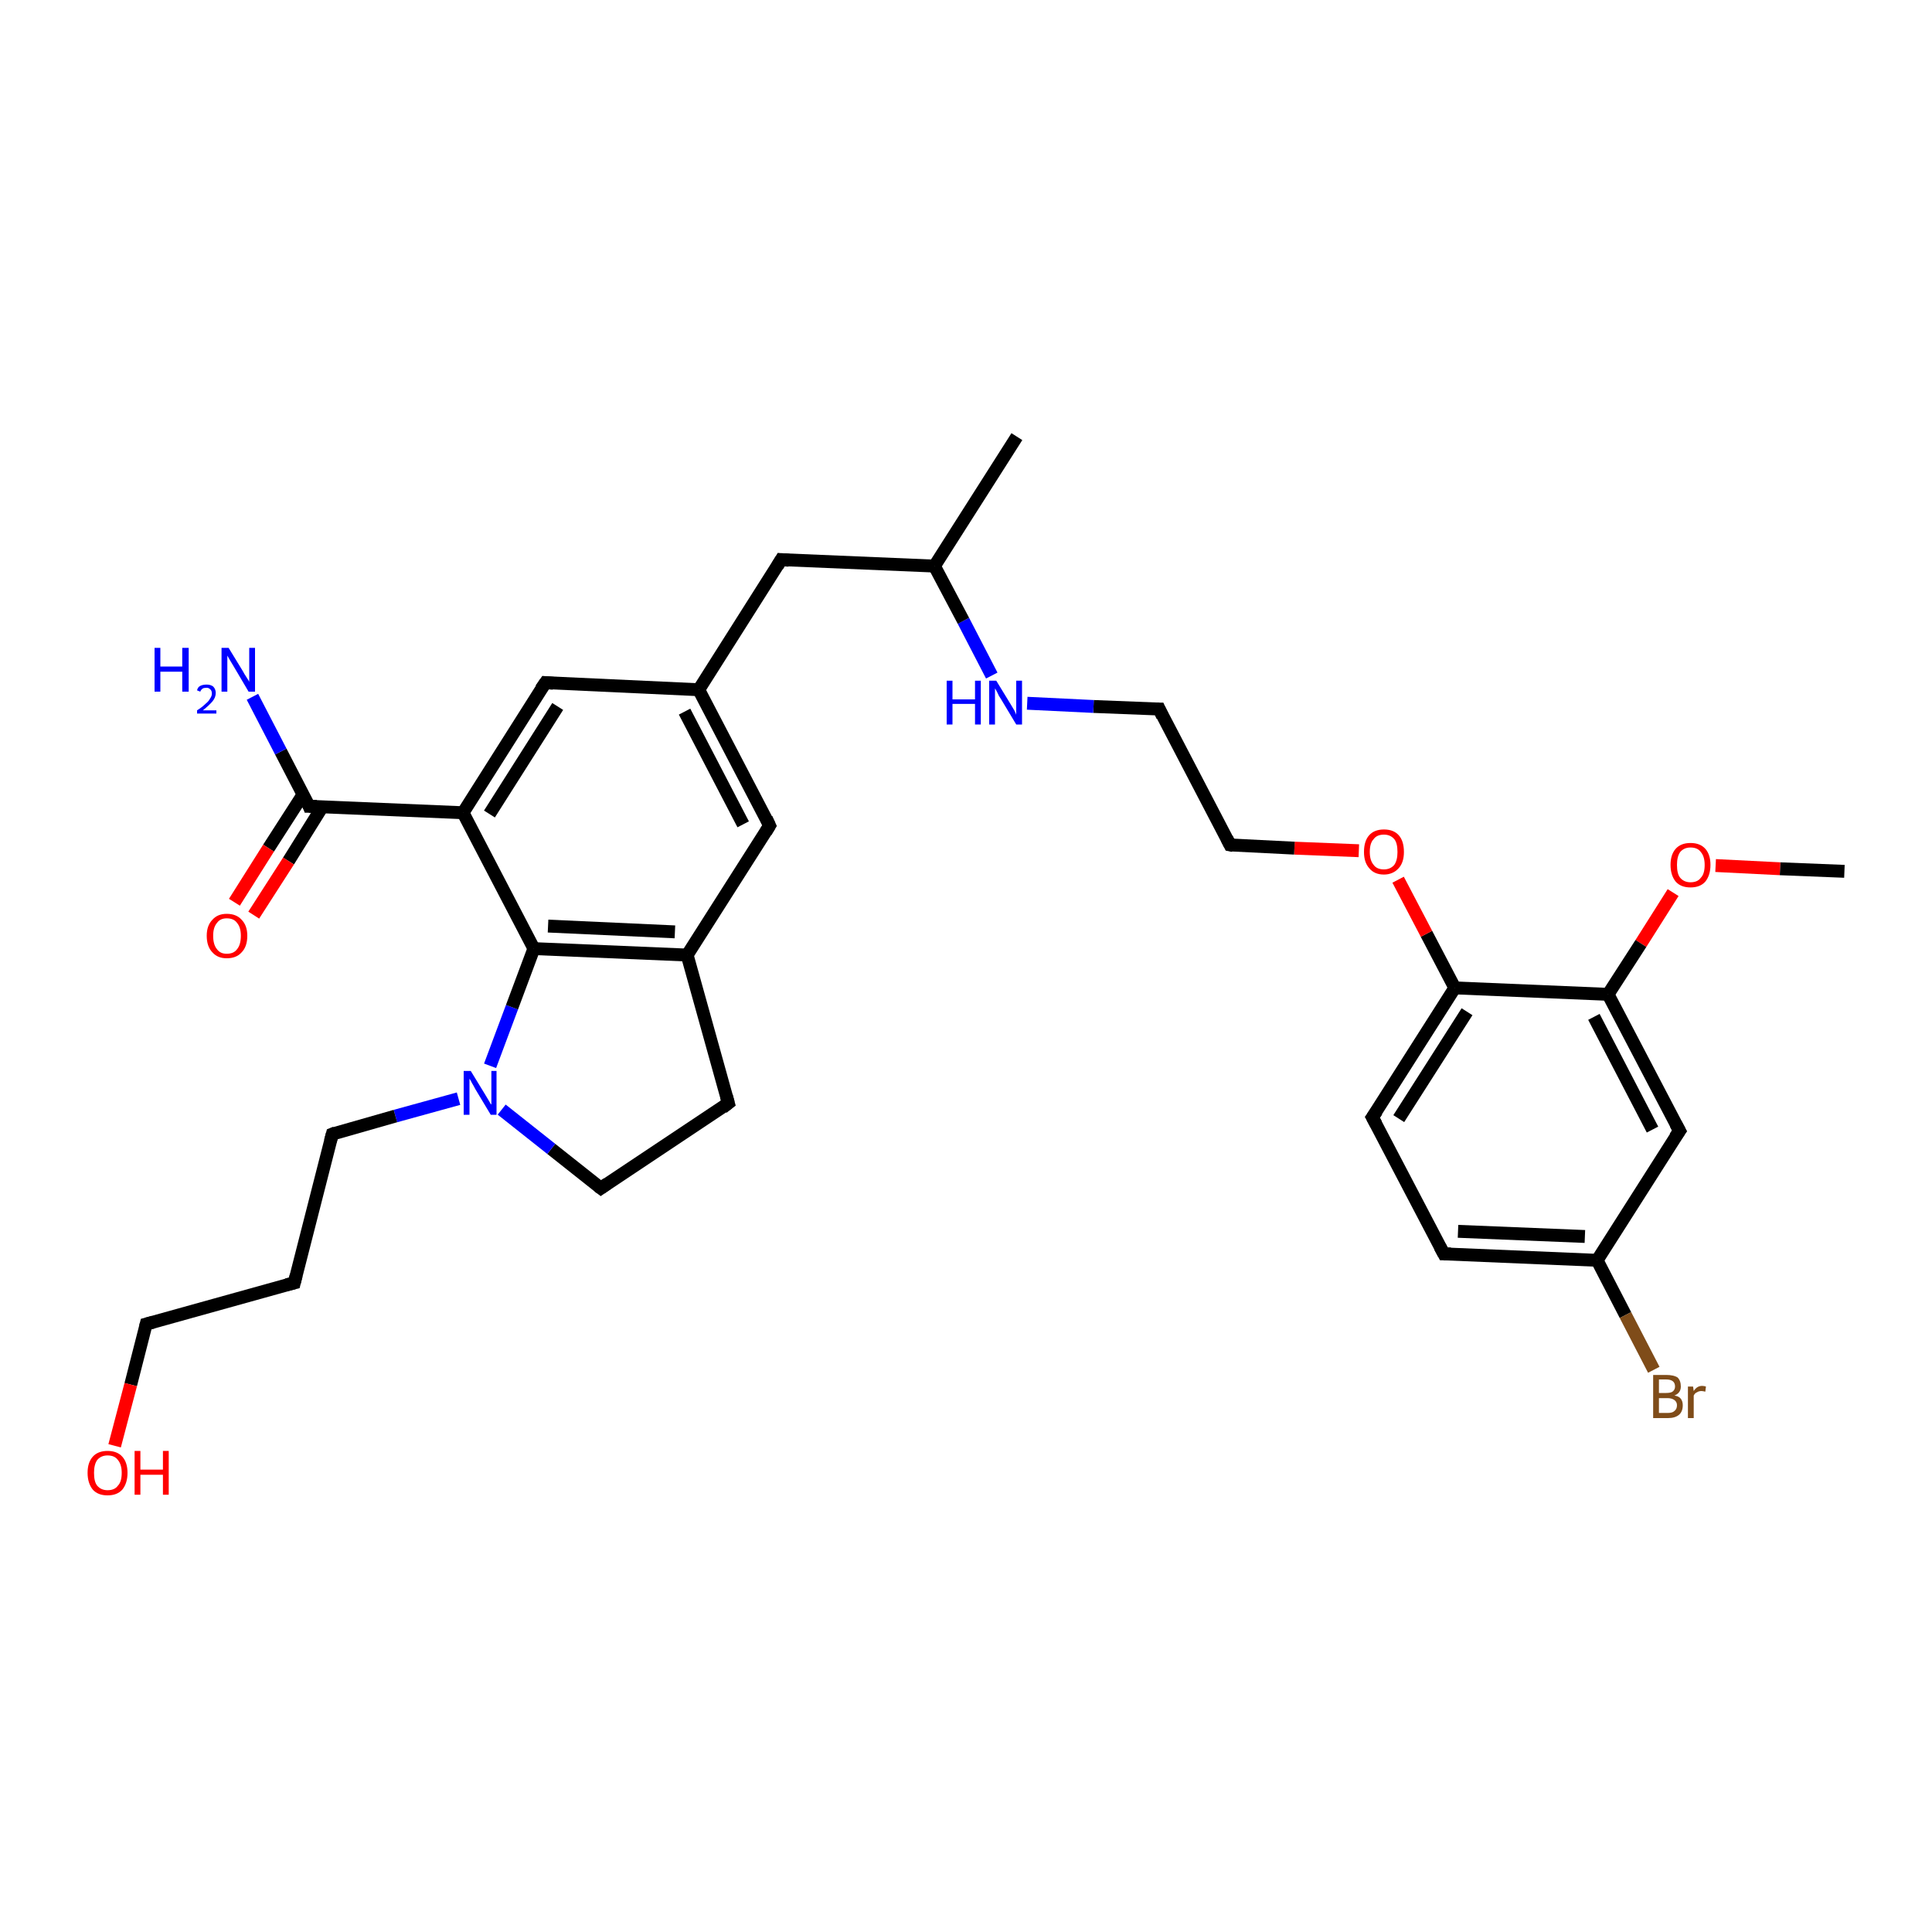 <?xml version='1.0' encoding='iso-8859-1'?>
<svg version='1.1' baseProfile='full'
              xmlns='http://www.w3.org/2000/svg'
                      xmlns:rdkit='http://www.rdkit.org/xml'
                      xmlns:xlink='http://www.w3.org/1999/xlink'
                  xml:space='preserve'
width='300px' height='300px' viewBox='0 0 300 300'>
<!-- END OF HEADER -->
<rect style='opacity:1.0;fill:#FFFFFF;stroke:none' width='300.0' height='300.0' x='0.0' y='0.0'> </rect>
<path class='bond-0 atom-0 atom-1' d='M 286.4,135.3 L 276.4,134.9' style='fill:none;fill-rule:evenodd;stroke:#000000;stroke-width:2.0px;stroke-linecap:butt;stroke-linejoin:miter;stroke-opacity:1' />
<path class='bond-0 atom-0 atom-1' d='M 276.4,134.9 L 266.4,134.4' style='fill:none;fill-rule:evenodd;stroke:#FF0000;stroke-width:2.0px;stroke-linecap:butt;stroke-linejoin:miter;stroke-opacity:1' />
<path class='bond-1 atom-1 atom-2' d='M 259.8,138.6 L 254.8,146.5' style='fill:none;fill-rule:evenodd;stroke:#FF0000;stroke-width:2.0px;stroke-linecap:butt;stroke-linejoin:miter;stroke-opacity:1' />
<path class='bond-1 atom-1 atom-2' d='M 254.8,146.5 L 249.7,154.4' style='fill:none;fill-rule:evenodd;stroke:#000000;stroke-width:2.0px;stroke-linecap:butt;stroke-linejoin:miter;stroke-opacity:1' />
<path class='bond-2 atom-2 atom-3' d='M 249.7,154.4 L 260.8,175.6' style='fill:none;fill-rule:evenodd;stroke:#000000;stroke-width:2.0px;stroke-linecap:butt;stroke-linejoin:miter;stroke-opacity:1' />
<path class='bond-2 atom-2 atom-3' d='M 247.5,157.9 L 256.6,175.4' style='fill:none;fill-rule:evenodd;stroke:#000000;stroke-width:2.0px;stroke-linecap:butt;stroke-linejoin:miter;stroke-opacity:1' />
<path class='bond-3 atom-3 atom-4' d='M 260.8,175.6 L 248.0,195.7' style='fill:none;fill-rule:evenodd;stroke:#000000;stroke-width:2.0px;stroke-linecap:butt;stroke-linejoin:miter;stroke-opacity:1' />
<path class='bond-4 atom-4 atom-5' d='M 248.0,195.7 L 252.4,204.2' style='fill:none;fill-rule:evenodd;stroke:#000000;stroke-width:2.0px;stroke-linecap:butt;stroke-linejoin:miter;stroke-opacity:1' />
<path class='bond-4 atom-4 atom-5' d='M 252.4,204.2 L 256.8,212.7' style='fill:none;fill-rule:evenodd;stroke:#7F4C19;stroke-width:2.0px;stroke-linecap:butt;stroke-linejoin:miter;stroke-opacity:1' />
<path class='bond-5 atom-4 atom-6' d='M 248.0,195.7 L 224.2,194.7' style='fill:none;fill-rule:evenodd;stroke:#000000;stroke-width:2.0px;stroke-linecap:butt;stroke-linejoin:miter;stroke-opacity:1' />
<path class='bond-5 atom-4 atom-6' d='M 246.1,192.0 L 226.4,191.2' style='fill:none;fill-rule:evenodd;stroke:#000000;stroke-width:2.0px;stroke-linecap:butt;stroke-linejoin:miter;stroke-opacity:1' />
<path class='bond-6 atom-6 atom-7' d='M 224.2,194.7 L 213.1,173.5' style='fill:none;fill-rule:evenodd;stroke:#000000;stroke-width:2.0px;stroke-linecap:butt;stroke-linejoin:miter;stroke-opacity:1' />
<path class='bond-7 atom-7 atom-8' d='M 213.1,173.5 L 225.9,153.4' style='fill:none;fill-rule:evenodd;stroke:#000000;stroke-width:2.0px;stroke-linecap:butt;stroke-linejoin:miter;stroke-opacity:1' />
<path class='bond-7 atom-7 atom-8' d='M 217.2,173.7 L 227.8,157.1' style='fill:none;fill-rule:evenodd;stroke:#000000;stroke-width:2.0px;stroke-linecap:butt;stroke-linejoin:miter;stroke-opacity:1' />
<path class='bond-8 atom-8 atom-9' d='M 225.9,153.4 L 221.5,145.0' style='fill:none;fill-rule:evenodd;stroke:#000000;stroke-width:2.0px;stroke-linecap:butt;stroke-linejoin:miter;stroke-opacity:1' />
<path class='bond-8 atom-8 atom-9' d='M 221.5,145.0 L 217.1,136.6' style='fill:none;fill-rule:evenodd;stroke:#FF0000;stroke-width:2.0px;stroke-linecap:butt;stroke-linejoin:miter;stroke-opacity:1' />
<path class='bond-9 atom-9 atom-10' d='M 211.0,132.1 L 201.0,131.7' style='fill:none;fill-rule:evenodd;stroke:#FF0000;stroke-width:2.0px;stroke-linecap:butt;stroke-linejoin:miter;stroke-opacity:1' />
<path class='bond-9 atom-9 atom-10' d='M 201.0,131.7 L 191.0,131.2' style='fill:none;fill-rule:evenodd;stroke:#000000;stroke-width:2.0px;stroke-linecap:butt;stroke-linejoin:miter;stroke-opacity:1' />
<path class='bond-10 atom-10 atom-11' d='M 191.0,131.2 L 180.0,110.1' style='fill:none;fill-rule:evenodd;stroke:#000000;stroke-width:2.0px;stroke-linecap:butt;stroke-linejoin:miter;stroke-opacity:1' />
<path class='bond-11 atom-11 atom-12' d='M 180.0,110.1 L 169.8,109.7' style='fill:none;fill-rule:evenodd;stroke:#000000;stroke-width:2.0px;stroke-linecap:butt;stroke-linejoin:miter;stroke-opacity:1' />
<path class='bond-11 atom-11 atom-12' d='M 169.8,109.7 L 159.5,109.2' style='fill:none;fill-rule:evenodd;stroke:#0000FF;stroke-width:2.0px;stroke-linecap:butt;stroke-linejoin:miter;stroke-opacity:1' />
<path class='bond-12 atom-12 atom-13' d='M 154.0,104.9 L 149.6,96.4' style='fill:none;fill-rule:evenodd;stroke:#0000FF;stroke-width:2.0px;stroke-linecap:butt;stroke-linejoin:miter;stroke-opacity:1' />
<path class='bond-12 atom-12 atom-13' d='M 149.6,96.4 L 145.1,87.9' style='fill:none;fill-rule:evenodd;stroke:#000000;stroke-width:2.0px;stroke-linecap:butt;stroke-linejoin:miter;stroke-opacity:1' />
<path class='bond-13 atom-13 atom-14' d='M 145.1,87.9 L 157.9,67.8' style='fill:none;fill-rule:evenodd;stroke:#000000;stroke-width:2.0px;stroke-linecap:butt;stroke-linejoin:miter;stroke-opacity:1' />
<path class='bond-14 atom-13 atom-15' d='M 145.1,87.9 L 121.3,86.9' style='fill:none;fill-rule:evenodd;stroke:#000000;stroke-width:2.0px;stroke-linecap:butt;stroke-linejoin:miter;stroke-opacity:1' />
<path class='bond-15 atom-15 atom-16' d='M 121.3,86.9 L 108.5,107.1' style='fill:none;fill-rule:evenodd;stroke:#000000;stroke-width:2.0px;stroke-linecap:butt;stroke-linejoin:miter;stroke-opacity:1' />
<path class='bond-16 atom-16 atom-17' d='M 108.5,107.1 L 119.5,128.2' style='fill:none;fill-rule:evenodd;stroke:#000000;stroke-width:2.0px;stroke-linecap:butt;stroke-linejoin:miter;stroke-opacity:1' />
<path class='bond-16 atom-16 atom-17' d='M 106.3,110.5 L 115.4,128.0' style='fill:none;fill-rule:evenodd;stroke:#000000;stroke-width:2.0px;stroke-linecap:butt;stroke-linejoin:miter;stroke-opacity:1' />
<path class='bond-17 atom-17 atom-18' d='M 119.5,128.2 L 106.7,148.3' style='fill:none;fill-rule:evenodd;stroke:#000000;stroke-width:2.0px;stroke-linecap:butt;stroke-linejoin:miter;stroke-opacity:1' />
<path class='bond-18 atom-18 atom-19' d='M 106.7,148.3 L 113.1,171.3' style='fill:none;fill-rule:evenodd;stroke:#000000;stroke-width:2.0px;stroke-linecap:butt;stroke-linejoin:miter;stroke-opacity:1' />
<path class='bond-19 atom-19 atom-20' d='M 113.1,171.3 L 93.3,184.5' style='fill:none;fill-rule:evenodd;stroke:#000000;stroke-width:2.0px;stroke-linecap:butt;stroke-linejoin:miter;stroke-opacity:1' />
<path class='bond-20 atom-20 atom-21' d='M 93.3,184.5 L 85.6,178.4' style='fill:none;fill-rule:evenodd;stroke:#000000;stroke-width:2.0px;stroke-linecap:butt;stroke-linejoin:miter;stroke-opacity:1' />
<path class='bond-20 atom-20 atom-21' d='M 85.6,178.4 L 77.9,172.3' style='fill:none;fill-rule:evenodd;stroke:#0000FF;stroke-width:2.0px;stroke-linecap:butt;stroke-linejoin:miter;stroke-opacity:1' />
<path class='bond-21 atom-21 atom-22' d='M 71.2,170.6 L 61.4,173.3' style='fill:none;fill-rule:evenodd;stroke:#0000FF;stroke-width:2.0px;stroke-linecap:butt;stroke-linejoin:miter;stroke-opacity:1' />
<path class='bond-21 atom-21 atom-22' d='M 61.4,173.3 L 51.6,176.1' style='fill:none;fill-rule:evenodd;stroke:#000000;stroke-width:2.0px;stroke-linecap:butt;stroke-linejoin:miter;stroke-opacity:1' />
<path class='bond-22 atom-22 atom-23' d='M 51.6,176.1 L 45.7,199.2' style='fill:none;fill-rule:evenodd;stroke:#000000;stroke-width:2.0px;stroke-linecap:butt;stroke-linejoin:miter;stroke-opacity:1' />
<path class='bond-23 atom-23 atom-24' d='M 45.7,199.2 L 22.7,205.6' style='fill:none;fill-rule:evenodd;stroke:#000000;stroke-width:2.0px;stroke-linecap:butt;stroke-linejoin:miter;stroke-opacity:1' />
<path class='bond-24 atom-24 atom-25' d='M 22.7,205.6 L 20.3,215.0' style='fill:none;fill-rule:evenodd;stroke:#000000;stroke-width:2.0px;stroke-linecap:butt;stroke-linejoin:miter;stroke-opacity:1' />
<path class='bond-24 atom-24 atom-25' d='M 20.3,215.0 L 17.8,224.5' style='fill:none;fill-rule:evenodd;stroke:#FF0000;stroke-width:2.0px;stroke-linecap:butt;stroke-linejoin:miter;stroke-opacity:1' />
<path class='bond-25 atom-21 atom-26' d='M 76.1,165.5 L 79.5,156.4' style='fill:none;fill-rule:evenodd;stroke:#0000FF;stroke-width:2.0px;stroke-linecap:butt;stroke-linejoin:miter;stroke-opacity:1' />
<path class='bond-25 atom-21 atom-26' d='M 79.5,156.4 L 82.9,147.3' style='fill:none;fill-rule:evenodd;stroke:#000000;stroke-width:2.0px;stroke-linecap:butt;stroke-linejoin:miter;stroke-opacity:1' />
<path class='bond-26 atom-26 atom-27' d='M 82.9,147.3 L 71.9,126.2' style='fill:none;fill-rule:evenodd;stroke:#000000;stroke-width:2.0px;stroke-linecap:butt;stroke-linejoin:miter;stroke-opacity:1' />
<path class='bond-27 atom-27 atom-28' d='M 71.9,126.2 L 84.7,106.0' style='fill:none;fill-rule:evenodd;stroke:#000000;stroke-width:2.0px;stroke-linecap:butt;stroke-linejoin:miter;stroke-opacity:1' />
<path class='bond-27 atom-27 atom-28' d='M 76.0,126.4 L 86.6,109.7' style='fill:none;fill-rule:evenodd;stroke:#000000;stroke-width:2.0px;stroke-linecap:butt;stroke-linejoin:miter;stroke-opacity:1' />
<path class='bond-28 atom-27 atom-29' d='M 71.9,126.2 L 48.0,125.2' style='fill:none;fill-rule:evenodd;stroke:#000000;stroke-width:2.0px;stroke-linecap:butt;stroke-linejoin:miter;stroke-opacity:1' />
<path class='bond-29 atom-29 atom-30' d='M 48.0,125.2 L 43.6,116.7' style='fill:none;fill-rule:evenodd;stroke:#000000;stroke-width:2.0px;stroke-linecap:butt;stroke-linejoin:miter;stroke-opacity:1' />
<path class='bond-29 atom-29 atom-30' d='M 43.6,116.7 L 39.2,108.2' style='fill:none;fill-rule:evenodd;stroke:#0000FF;stroke-width:2.0px;stroke-linecap:butt;stroke-linejoin:miter;stroke-opacity:1' />
<path class='bond-30 atom-29 atom-31' d='M 47.1,123.3 L 41.7,131.7' style='fill:none;fill-rule:evenodd;stroke:#000000;stroke-width:2.0px;stroke-linecap:butt;stroke-linejoin:miter;stroke-opacity:1' />
<path class='bond-30 atom-29 atom-31' d='M 41.7,131.7 L 36.4,140.1' style='fill:none;fill-rule:evenodd;stroke:#FF0000;stroke-width:2.0px;stroke-linecap:butt;stroke-linejoin:miter;stroke-opacity:1' />
<path class='bond-30 atom-29 atom-31' d='M 50.1,125.2 L 44.8,133.7' style='fill:none;fill-rule:evenodd;stroke:#000000;stroke-width:2.0px;stroke-linecap:butt;stroke-linejoin:miter;stroke-opacity:1' />
<path class='bond-30 atom-29 atom-31' d='M 44.8,133.7 L 39.4,142.1' style='fill:none;fill-rule:evenodd;stroke:#FF0000;stroke-width:2.0px;stroke-linecap:butt;stroke-linejoin:miter;stroke-opacity:1' />
<path class='bond-31 atom-8 atom-2' d='M 225.9,153.4 L 249.7,154.4' style='fill:none;fill-rule:evenodd;stroke:#000000;stroke-width:2.0px;stroke-linecap:butt;stroke-linejoin:miter;stroke-opacity:1' />
<path class='bond-32 atom-28 atom-16' d='M 84.7,106.0 L 108.5,107.1' style='fill:none;fill-rule:evenodd;stroke:#000000;stroke-width:2.0px;stroke-linecap:butt;stroke-linejoin:miter;stroke-opacity:1' />
<path class='bond-33 atom-26 atom-18' d='M 82.9,147.3 L 106.7,148.3' style='fill:none;fill-rule:evenodd;stroke:#000000;stroke-width:2.0px;stroke-linecap:butt;stroke-linejoin:miter;stroke-opacity:1' />
<path class='bond-33 atom-26 atom-18' d='M 85.1,143.8 L 104.8,144.7' style='fill:none;fill-rule:evenodd;stroke:#000000;stroke-width:2.0px;stroke-linecap:butt;stroke-linejoin:miter;stroke-opacity:1' />
<path d='M 260.2,174.5 L 260.8,175.6 L 260.1,176.6' style='fill:none;stroke:#000000;stroke-width:2.0px;stroke-linecap:butt;stroke-linejoin:miter;stroke-opacity:1;' />
<path d='M 225.3,194.7 L 224.2,194.7 L 223.6,193.6' style='fill:none;stroke:#000000;stroke-width:2.0px;stroke-linecap:butt;stroke-linejoin:miter;stroke-opacity:1;' />
<path d='M 213.7,174.6 L 213.1,173.5 L 213.8,172.5' style='fill:none;stroke:#000000;stroke-width:2.0px;stroke-linecap:butt;stroke-linejoin:miter;stroke-opacity:1;' />
<path d='M 191.5,131.3 L 191.0,131.2 L 190.5,130.2' style='fill:none;stroke:#000000;stroke-width:2.0px;stroke-linecap:butt;stroke-linejoin:miter;stroke-opacity:1;' />
<path d='M 180.5,111.2 L 180.0,110.1 L 179.5,110.1' style='fill:none;stroke:#000000;stroke-width:2.0px;stroke-linecap:butt;stroke-linejoin:miter;stroke-opacity:1;' />
<path d='M 122.5,87.0 L 121.3,86.9 L 120.7,87.9' style='fill:none;stroke:#000000;stroke-width:2.0px;stroke-linecap:butt;stroke-linejoin:miter;stroke-opacity:1;' />
<path d='M 119.0,127.1 L 119.5,128.2 L 118.9,129.2' style='fill:none;stroke:#000000;stroke-width:2.0px;stroke-linecap:butt;stroke-linejoin:miter;stroke-opacity:1;' />
<path d='M 112.8,170.2 L 113.1,171.3 L 112.2,172.0' style='fill:none;stroke:#000000;stroke-width:2.0px;stroke-linecap:butt;stroke-linejoin:miter;stroke-opacity:1;' />
<path d='M 94.3,183.8 L 93.3,184.5 L 92.9,184.2' style='fill:none;stroke:#000000;stroke-width:2.0px;stroke-linecap:butt;stroke-linejoin:miter;stroke-opacity:1;' />
<path d='M 52.1,175.9 L 51.6,176.1 L 51.3,177.2' style='fill:none;stroke:#000000;stroke-width:2.0px;stroke-linecap:butt;stroke-linejoin:miter;stroke-opacity:1;' />
<path d='M 46.0,198.0 L 45.7,199.2 L 44.5,199.5' style='fill:none;stroke:#000000;stroke-width:2.0px;stroke-linecap:butt;stroke-linejoin:miter;stroke-opacity:1;' />
<path d='M 23.8,205.3 L 22.7,205.6 L 22.6,206.0' style='fill:none;stroke:#000000;stroke-width:2.0px;stroke-linecap:butt;stroke-linejoin:miter;stroke-opacity:1;' />
<path d='M 84.0,107.0 L 84.7,106.0 L 85.9,106.1' style='fill:none;stroke:#000000;stroke-width:2.0px;stroke-linecap:butt;stroke-linejoin:miter;stroke-opacity:1;' />
<path d='M 49.2,125.2 L 48.0,125.2 L 47.8,124.7' style='fill:none;stroke:#000000;stroke-width:2.0px;stroke-linecap:butt;stroke-linejoin:miter;stroke-opacity:1;' />
<path class='atom-1' d='M 259.4 134.3
Q 259.4 132.7, 260.2 131.8
Q 261.0 130.9, 262.5 130.9
Q 264.0 130.9, 264.8 131.8
Q 265.6 132.7, 265.6 134.3
Q 265.6 135.9, 264.8 136.9
Q 264.0 137.8, 262.5 137.8
Q 261.0 137.8, 260.2 136.9
Q 259.4 135.9, 259.4 134.3
M 262.5 137.0
Q 263.6 137.0, 264.1 136.3
Q 264.7 135.7, 264.7 134.3
Q 264.7 133.0, 264.1 132.3
Q 263.6 131.6, 262.5 131.6
Q 261.5 131.6, 260.9 132.3
Q 260.4 133.0, 260.4 134.3
Q 260.4 135.7, 260.9 136.3
Q 261.5 137.0, 262.5 137.0
' fill='#FF0000'/>
<path class='atom-5' d='M 260.0 216.7
Q 260.7 216.8, 261.0 217.2
Q 261.3 217.6, 261.3 218.2
Q 261.3 219.2, 260.7 219.7
Q 260.1 220.2, 259.0 220.2
L 256.7 220.2
L 256.7 213.5
L 258.7 213.5
Q 259.9 213.5, 260.5 213.9
Q 261.0 214.4, 261.0 215.3
Q 261.0 216.3, 260.0 216.7
M 257.6 214.2
L 257.6 216.3
L 258.7 216.3
Q 259.4 216.3, 259.7 216.1
Q 260.1 215.8, 260.1 215.3
Q 260.1 214.2, 258.7 214.2
L 257.6 214.2
M 259.0 219.4
Q 259.7 219.4, 260.0 219.1
Q 260.4 218.8, 260.4 218.2
Q 260.4 217.7, 260.0 217.4
Q 259.6 217.1, 258.9 217.1
L 257.6 217.1
L 257.6 219.4
L 259.0 219.4
' fill='#7F4C19'/>
<path class='atom-5' d='M 262.9 215.3
L 263.0 216.0
Q 263.5 215.2, 264.3 215.2
Q 264.6 215.2, 264.9 215.3
L 264.8 216.1
Q 264.4 216.0, 264.2 216.0
Q 263.8 216.0, 263.5 216.2
Q 263.2 216.3, 263.0 216.7
L 263.0 220.2
L 262.1 220.2
L 262.1 215.3
L 262.9 215.3
' fill='#7F4C19'/>
<path class='atom-9' d='M 211.8 132.3
Q 211.8 130.6, 212.6 129.7
Q 213.4 128.8, 214.9 128.8
Q 216.4 128.8, 217.2 129.7
Q 218.0 130.6, 218.0 132.3
Q 218.0 133.9, 217.2 134.8
Q 216.3 135.8, 214.9 135.8
Q 213.4 135.8, 212.6 134.8
Q 211.8 133.9, 211.8 132.3
M 214.9 135.0
Q 215.9 135.0, 216.5 134.3
Q 217.0 133.6, 217.0 132.3
Q 217.0 130.9, 216.5 130.3
Q 215.9 129.6, 214.9 129.6
Q 213.8 129.6, 213.3 130.3
Q 212.7 130.9, 212.7 132.3
Q 212.7 133.6, 213.3 134.3
Q 213.8 135.0, 214.9 135.0
' fill='#FF0000'/>
<path class='atom-12' d='M 147.0 105.7
L 147.9 105.7
L 147.9 108.6
L 151.4 108.6
L 151.4 105.7
L 152.3 105.7
L 152.3 112.5
L 151.4 112.5
L 151.4 109.3
L 147.9 109.3
L 147.9 112.5
L 147.0 112.5
L 147.0 105.7
' fill='#0000FF'/>
<path class='atom-12' d='M 154.7 105.7
L 156.9 109.3
Q 157.1 109.6, 157.5 110.3
Q 157.8 110.9, 157.8 111.0
L 157.8 105.7
L 158.7 105.7
L 158.7 112.5
L 157.8 112.5
L 155.4 108.5
Q 155.1 108.1, 154.9 107.6
Q 154.6 107.0, 154.5 106.9
L 154.5 112.5
L 153.6 112.5
L 153.6 105.7
L 154.7 105.7
' fill='#0000FF'/>
<path class='atom-21' d='M 73.1 166.3
L 75.3 169.9
Q 75.5 170.2, 75.9 170.9
Q 76.2 171.5, 76.3 171.5
L 76.3 166.3
L 77.1 166.3
L 77.1 173.1
L 76.2 173.1
L 73.8 169.1
Q 73.6 168.7, 73.3 168.2
Q 73.0 167.6, 72.9 167.5
L 72.9 173.1
L 72.0 173.1
L 72.0 166.3
L 73.1 166.3
' fill='#0000FF'/>
<path class='atom-25' d='M 13.6 228.7
Q 13.6 227.1, 14.4 226.2
Q 15.2 225.3, 16.7 225.3
Q 18.2 225.3, 19.0 226.2
Q 19.8 227.1, 19.8 228.7
Q 19.8 230.3, 19.0 231.3
Q 18.2 232.2, 16.7 232.2
Q 15.2 232.2, 14.4 231.3
Q 13.6 230.3, 13.6 228.7
M 16.7 231.4
Q 17.8 231.4, 18.3 230.7
Q 18.9 230.1, 18.9 228.7
Q 18.9 227.4, 18.3 226.7
Q 17.8 226.0, 16.7 226.0
Q 15.7 226.0, 15.1 226.7
Q 14.6 227.4, 14.6 228.7
Q 14.6 230.1, 15.1 230.7
Q 15.7 231.4, 16.7 231.4
' fill='#FF0000'/>
<path class='atom-25' d='M 20.9 225.3
L 21.8 225.3
L 21.8 228.2
L 25.3 228.2
L 25.3 225.3
L 26.2 225.3
L 26.2 232.1
L 25.3 232.1
L 25.3 229.0
L 21.8 229.0
L 21.8 232.1
L 20.9 232.1
L 20.9 225.3
' fill='#FF0000'/>
<path class='atom-30' d='M 24.0 100.6
L 24.9 100.6
L 24.9 103.5
L 28.3 103.5
L 28.3 100.6
L 29.3 100.6
L 29.3 107.4
L 28.3 107.4
L 28.3 104.3
L 24.9 104.3
L 24.9 107.4
L 24.0 107.4
L 24.0 100.6
' fill='#0000FF'/>
<path class='atom-30' d='M 30.6 107.2
Q 30.7 106.7, 31.1 106.5
Q 31.5 106.3, 32.1 106.3
Q 32.7 106.3, 33.1 106.6
Q 33.5 107.0, 33.5 107.6
Q 33.5 108.3, 33.0 108.9
Q 32.5 109.5, 31.5 110.3
L 33.6 110.3
L 33.6 110.8
L 30.6 110.8
L 30.6 110.3
Q 31.4 109.8, 31.9 109.3
Q 32.4 108.9, 32.6 108.5
Q 32.9 108.1, 32.9 107.7
Q 32.9 107.2, 32.6 107.0
Q 32.4 106.8, 32.1 106.8
Q 31.7 106.8, 31.5 106.9
Q 31.2 107.1, 31.1 107.4
L 30.6 107.2
' fill='#0000FF'/>
<path class='atom-30' d='M 35.5 100.6
L 37.7 104.2
Q 37.9 104.6, 38.3 105.2
Q 38.7 105.8, 38.7 105.9
L 38.7 100.6
L 39.6 100.6
L 39.6 107.4
L 38.6 107.4
L 36.3 103.5
Q 36.0 103.0, 35.7 102.5
Q 35.4 102.0, 35.3 101.8
L 35.3 107.4
L 34.4 107.4
L 34.4 100.6
L 35.5 100.6
' fill='#0000FF'/>
<path class='atom-31' d='M 32.1 145.3
Q 32.1 143.7, 33.0 142.8
Q 33.8 141.9, 35.2 141.9
Q 36.7 141.9, 37.5 142.8
Q 38.4 143.7, 38.4 145.3
Q 38.4 147.0, 37.5 147.9
Q 36.7 148.8, 35.2 148.8
Q 33.8 148.8, 33.0 147.9
Q 32.1 147.0, 32.1 145.3
M 35.2 148.1
Q 36.3 148.1, 36.8 147.4
Q 37.4 146.7, 37.4 145.3
Q 37.4 144.0, 36.8 143.3
Q 36.3 142.6, 35.2 142.6
Q 34.2 142.6, 33.7 143.3
Q 33.1 144.0, 33.1 145.3
Q 33.1 146.7, 33.7 147.4
Q 34.2 148.1, 35.2 148.1
' fill='#FF0000'/>
</svg>
